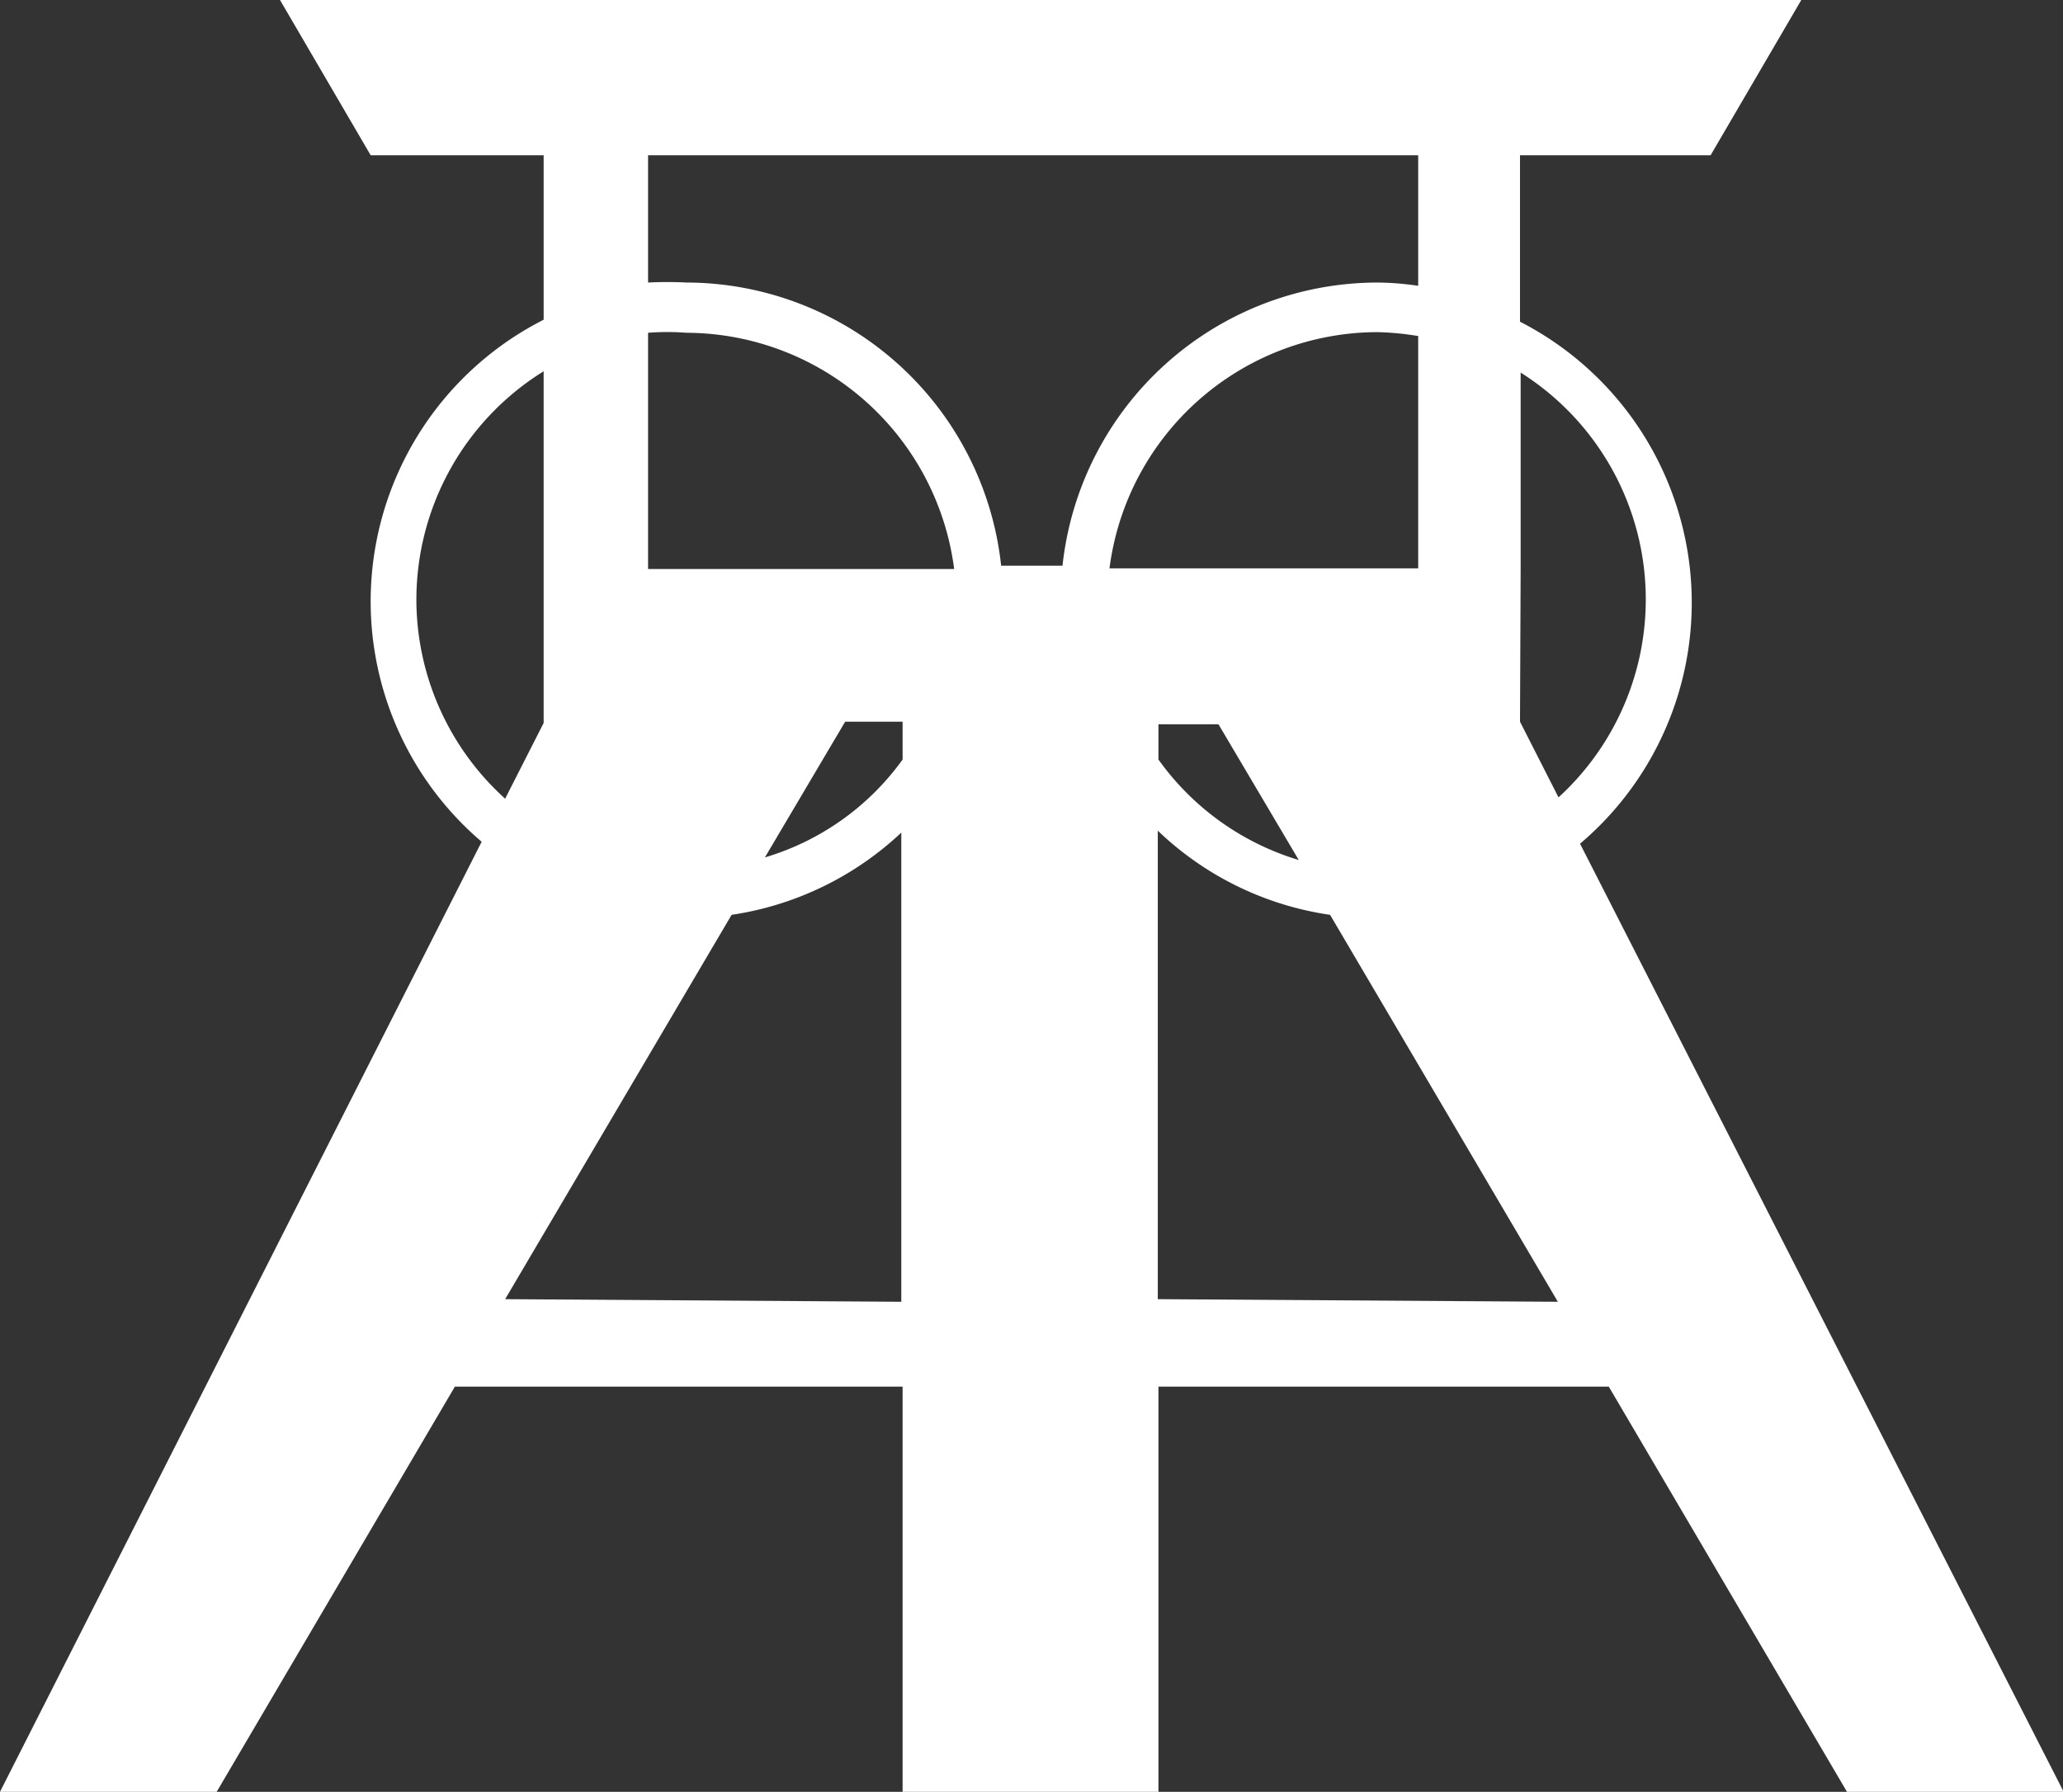 <?xml version="1.0" encoding="UTF-8"?> <svg xmlns="http://www.w3.org/2000/svg" id="Слой_1" data-name="Слой 1" viewBox="0 0 31.61 27.46"><rect x="0" y="0" width="31.61" height="27.46" fill="#333333" stroke="none"/><defs><style>.cls-1{fill:#fff;fill-rule:evenodd;}</style></defs><path class="cls-1" d="M62.09,63.82h3.32L58,49.29a4.84,4.84,0,0,0-.92-8V38.74H60l1.39-2.38H38.08l1.39,2.38h2.65v2.52a4.84,4.84,0,0,0-.95,8L33.79,63.82h3.32l3.65-6.21h6.86v6.21h3.92V57.61h6.9Zm-5-18.75v-3a4.11,4.11,0,0,1,.58,6.51l-.59-1.16h0ZM43.72,38.74h11.8v2a4.46,4.46,0,0,0-.63-.05,4.86,4.86,0,0,0-4.82,4.34h-.94a4.86,4.86,0,0,0-4.82-4.34,5.65,5.65,0,0,0-.59,0Zm7.07,6.33a4.15,4.15,0,0,1,4.1-3.62,4.34,4.34,0,0,1,.63.06v3.56Zm2.9,4.47A4.09,4.09,0,0,1,51.54,48v-.54h.92ZM47.62,48a4,4,0,0,1-2.11,1.5l1.23-2.08h.88Zm-3.9-6.54a3.81,3.81,0,0,1,.59,0,4.15,4.15,0,0,1,4.1,3.62H43.72Zm-3.55,4.09a4.12,4.12,0,0,1,1.95-3.5v3h0v2.39l-.59,1.16A4.12,4.12,0,0,1,40.17,45.59Zm1.36,10.72L45,50.38a4.83,4.83,0,0,0,2.6-1.26v7.19Zm10,0V49.09a4.81,4.81,0,0,0,2.64,1.29l3.49,5.93Z" transform="translate(-33.79 -36.36)"></path></svg> 